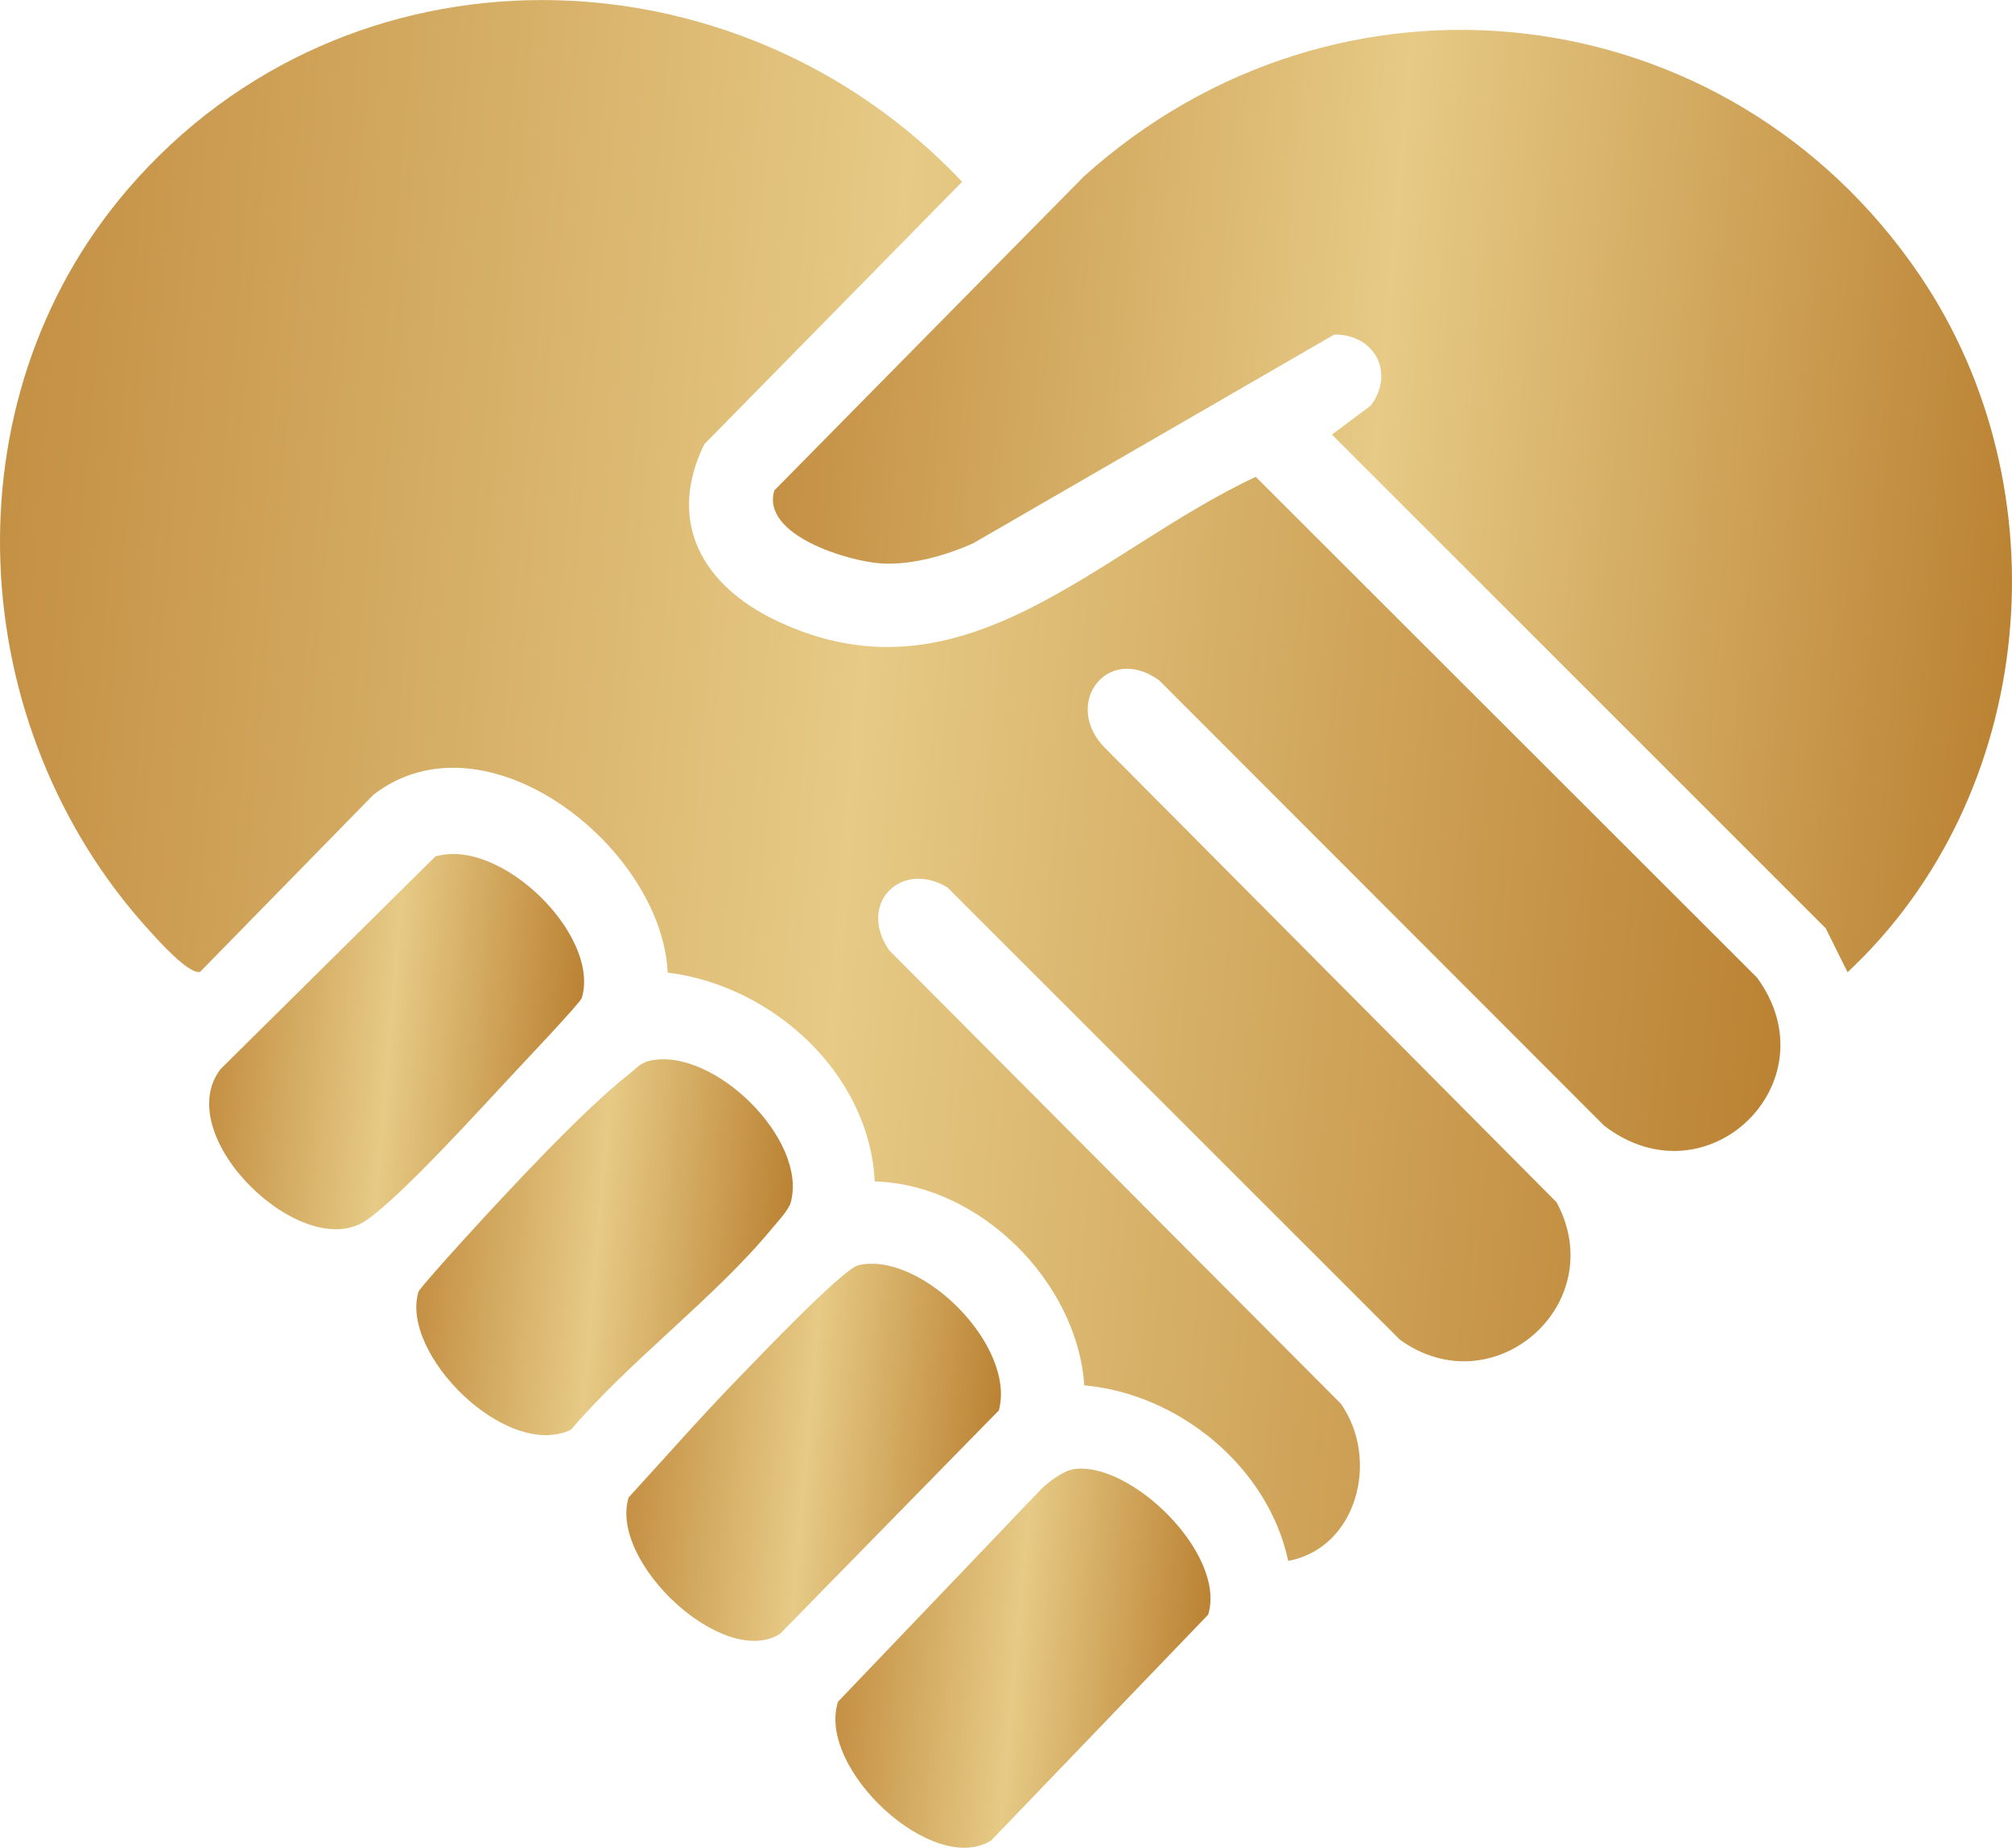 <?xml version="1.0" encoding="UTF-8"?>
<svg id="Layer_1" data-name="Layer 1" xmlns="http://www.w3.org/2000/svg" xmlns:xlink="http://www.w3.org/1999/xlink" viewBox="0 0 191.83 176.15">
  <defs>
    <style>
      .cls-1 {
        fill: url(#linear-gradient-5);
      }

      .cls-2 {
        fill: url(#linear-gradient-6);
      }

      .cls-3 {
        fill: url(#linear-gradient-4);
      }

      .cls-4 {
        fill: url(#linear-gradient-3);
      }

      .cls-5 {
        fill: url(#linear-gradient-2);
      }

      .cls-6 {
        fill: url(#linear-gradient);
      }
    </style>
    <linearGradient id="linear-gradient" x1="-1.51" y1="66.53" x2="171.37" y2="81.66" gradientUnits="userSpaceOnUse">
      <stop offset="0" stop-color="#c49044"/>
      <stop offset=".48" stop-color="#e6ca85"/>
      <stop offset="1" stop-color="#bb8233"/>
    </linearGradient>
    <linearGradient id="linear-gradient-2" x1="74.34" y1="40.37" x2="192.45" y2="50.7" xlink:href="#linear-gradient"/>
    <linearGradient id="linear-gradient-3" x1="40.3" y1="117.39" x2="74.97" y2="120.42" xlink:href="#linear-gradient"/>
    <linearGradient id="linear-gradient-4" x1="80.26" y1="156.57" x2="114.8" y2="159.59" xlink:href="#linear-gradient"/>
    <linearGradient id="linear-gradient-5" x1="20.57" y1="97.81" x2="55.08" y2="100.83" xlink:href="#linear-gradient"/>
    <linearGradient id="linear-gradient-6" x1="60.35" y1="136.95" x2="94.84" y2="139.97" xlink:href="#linear-gradient"/>
  </defs>
  <path class="cls-6" d="M122.82,148.8c-1.9-8.93-10.39-15.91-19.44-16.73-.69-9.93-10.02-19.17-19.98-19.44-.51-10.27-9.72-18.67-19.74-19.91-.54-11.88-17.29-25.22-28.04-16.97l-16.54,16.9c-1.07.28-3.97-2.98-4.8-3.89C-3.48,69.33-5.24,38.29,12.2,18.02c20.9-24.28,57.96-23.53,79.53-.69l-24.59,25.03c-3.63,7.46-.1,13.49,6.88,16.81,17.87,8.5,30.69-6.73,45.71-13.71l47.79,47.74c7.28,9.95-4.76,21.67-14.58,14.11l-42.42-42.45c-5.03-3.6-9.31,2.38-5.11,6.5l43,43.26c5.22,9.71-6.03,19.54-14.95,13.09l-43.14-43.12c-4.48-2.65-8.59,1.62-5.54,6.01l43.05,43.21c3.75,5.3,1.57,13.78-5.02,15Z"/>
  <path class="cls-5" d="M176.15,92.68l-2.08-4.18-47.08-47.07,3.71-2.77c2.32-3.15.36-6.79-3.48-6.77l-34.41,19.89c-2.56,1.16-5.87,2.1-8.72,1.94-3.18-.18-11.57-2.7-10.26-6.97l29.48-29.9C127.53-5.02,164.66-.8,183.02,26.22c13.86,20.41,11.21,49.57-6.86,66.46Z"/>
  <path class="cls-4" d="M61.93,101.13c6.01-1.38,15.08,7.44,13.47,13.47-.2.76-1.2,1.8-1.73,2.44-5.49,6.67-13.55,12.59-19.23,19.26-6.19,2.92-16.32-7.26-14.54-13.15.1-.33,3.87-4.49,4.53-5.21,3.89-4.27,11.2-12.15,15.54-15.53.66-.51,1.04-1.07,1.96-1.28Z"/>
  <path class="cls-3" d="M102.3,140.07c5.4-.88,14.66,8.05,12.89,13.86l-20.68,21.52c-5.52,3.49-16.67-6.83-14.61-13.22l19.49-20.39c.72-.65,1.98-1.61,2.91-1.76Z"/>
  <path class="cls-1" d="M41.52,81.65c6.21-1.84,15.74,7.52,13.95,13.49-.14.46-5.49,6.1-6.38,7.06-3.22,3.44-10.74,11.77-14.16,14.13-6.04,4.19-18.74-7.98-13.92-14.39l20.51-20.3Z"/>
  <path class="cls-2" d="M81.87,120.61c5.92-1.33,14.99,7.61,13.37,13.84l-20.88,21.32c-5.4,3.35-16.33-6.87-14.42-13.02,3.46-3.77,6.89-7.69,10.45-11.35,1.74-1.79,9.97-10.45,11.47-10.79Z"/>
</svg>